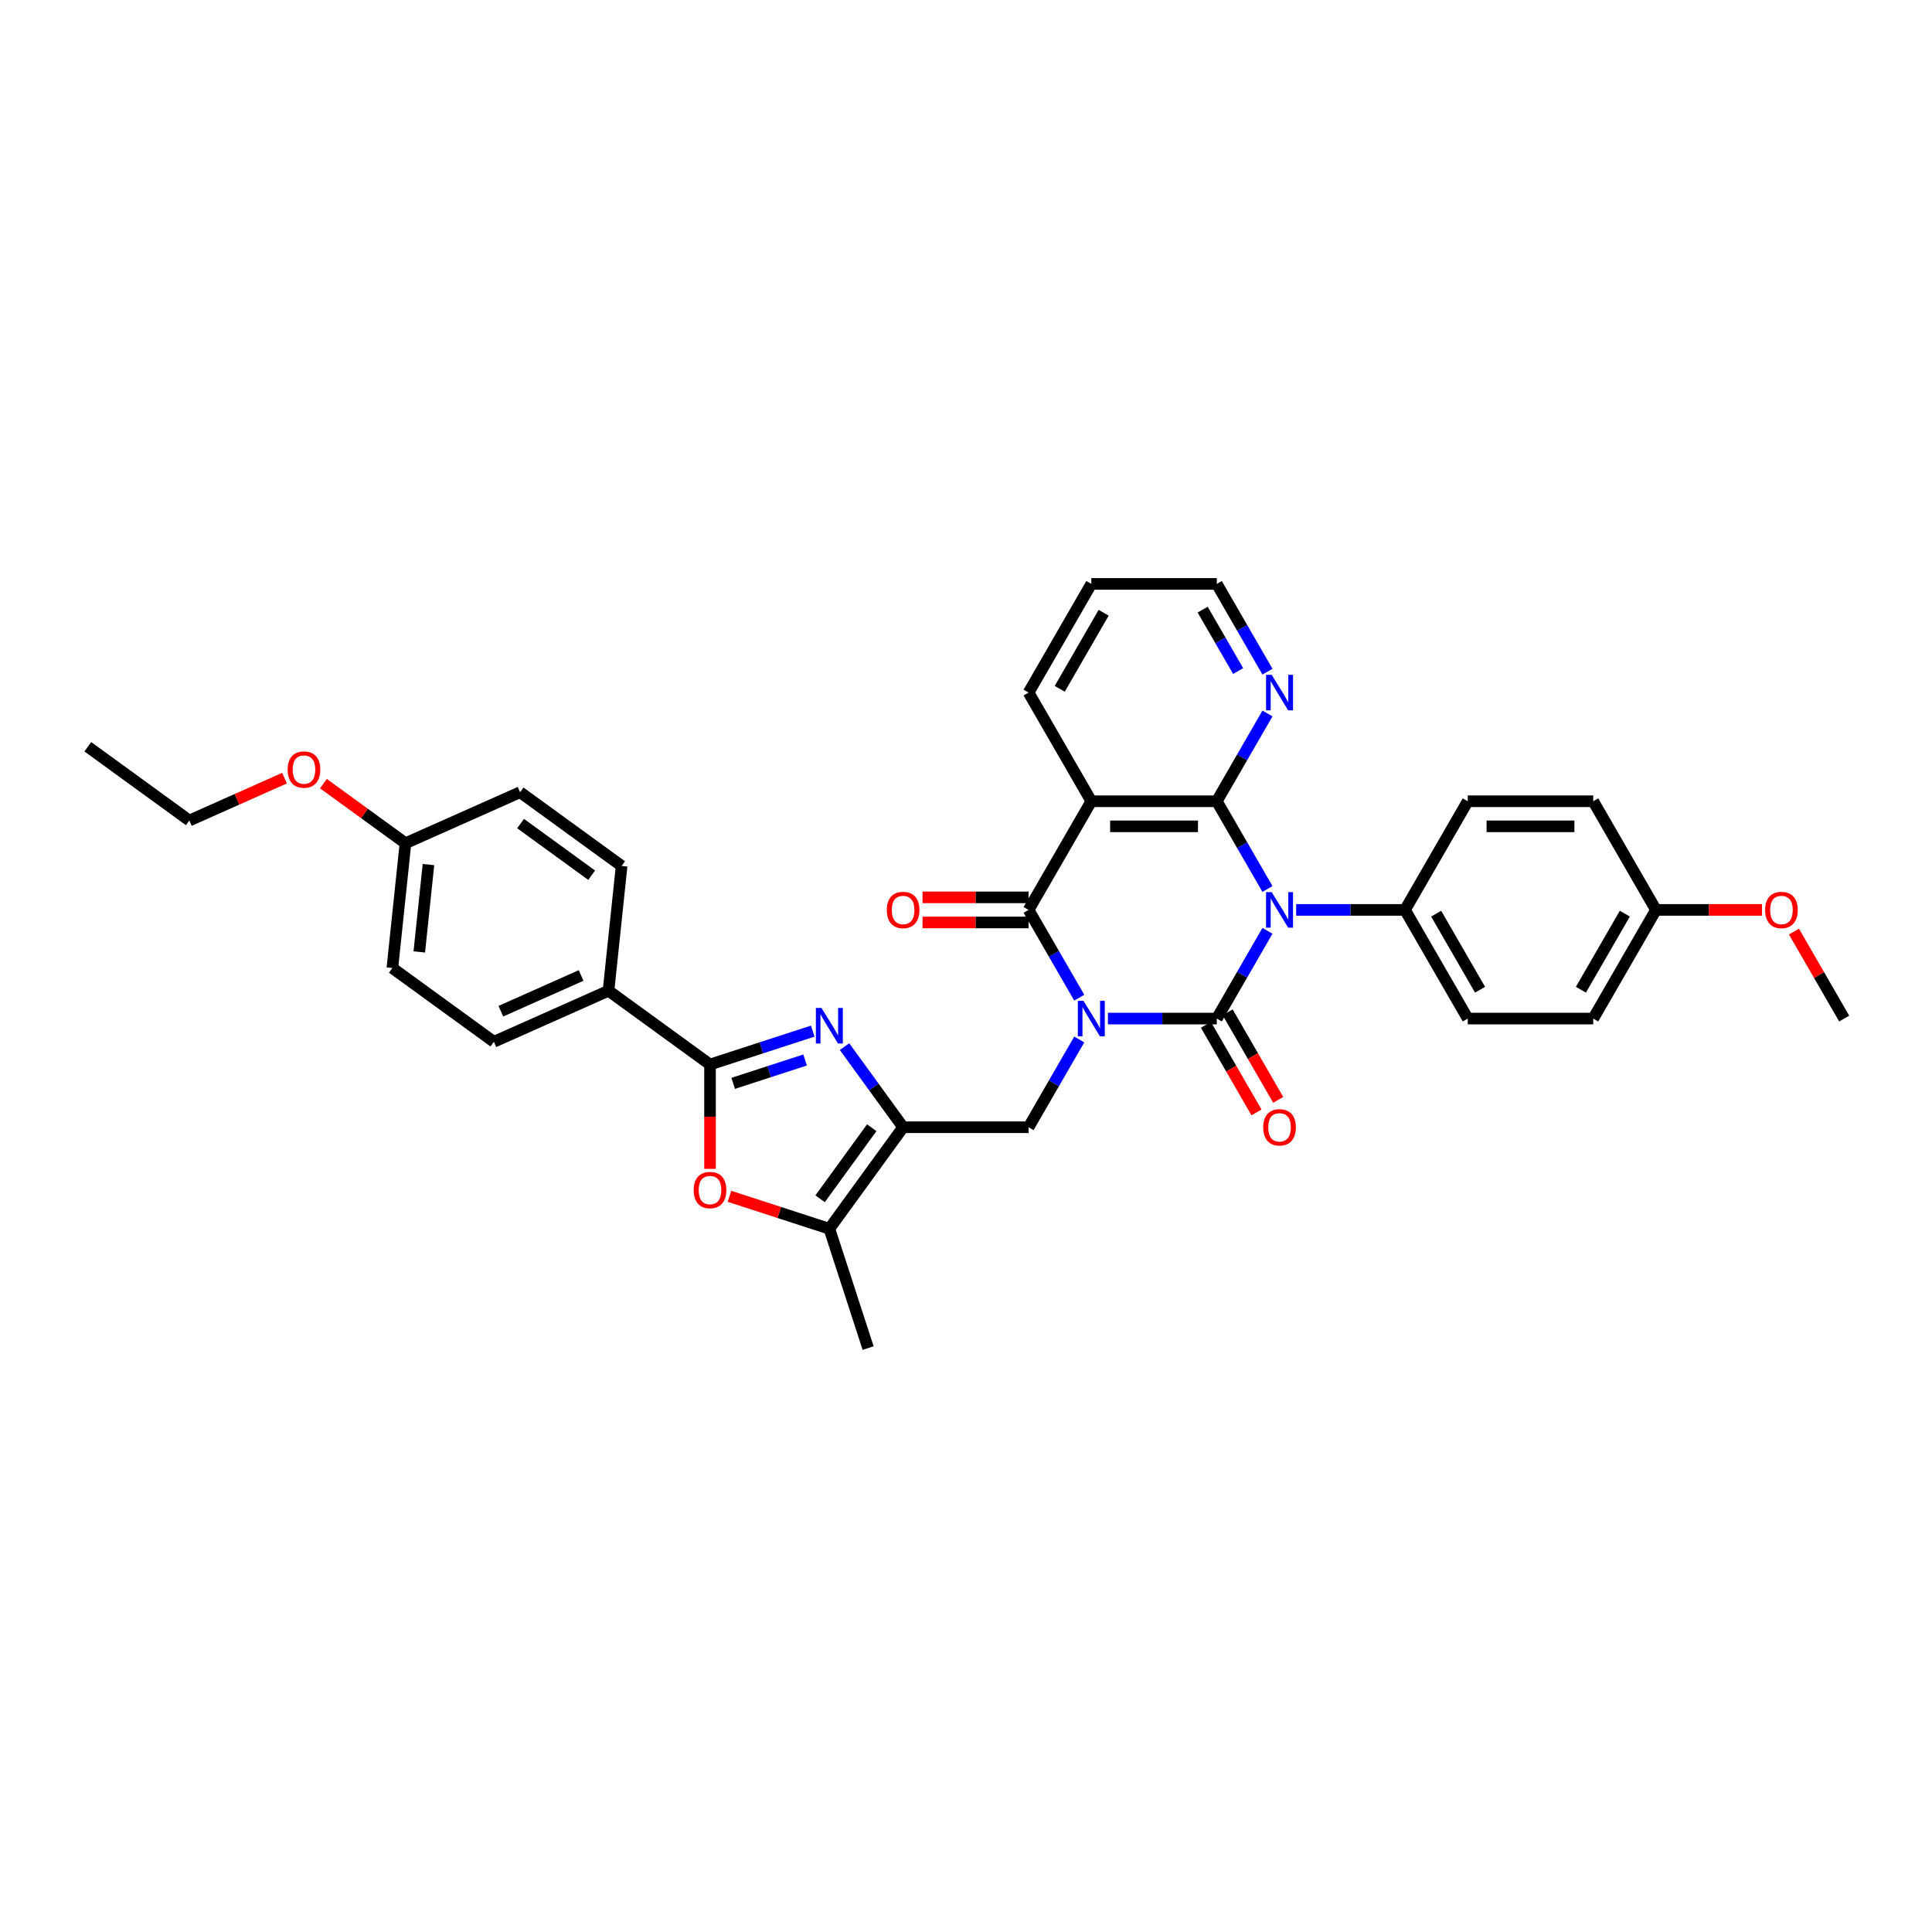<?xml version='1.0' encoding='iso-8859-1'?>
<svg version='1.1' baseProfile='full'
              xmlns='http://www.w3.org/2000/svg'
                      xmlns:rdkit='http://www.rdkit.org/xml'
                      xmlns:xlink='http://www.w3.org/1999/xlink'
                  xml:space='preserve'
width='1000px' height='1000px' viewBox='0 0 1000 1000'>
<!-- END OF HEADER -->
<rect style='opacity:1.0;fill:#FFFFFF;stroke:none' width='1000' height='1000' x='0' y='0'> </rect>
<path class='bond-0' d='M 573.464,527.213 L 601.638,527.213' style='fill:none;fill-rule:evenodd;stroke:#0000FF;stroke-width:6px;stroke-linecap:butt;stroke-linejoin:miter;stroke-opacity:1' />
<path class='bond-0' d='M 601.638,527.213 L 629.811,527.213' style='fill:none;fill-rule:evenodd;stroke:#000000;stroke-width:6px;stroke-linecap:butt;stroke-linejoin:miter;stroke-opacity:1' />
<path class='bond-3' d='M 558.618,516.393 L 545.505,493.68' style='fill:none;fill-rule:evenodd;stroke:#0000FF;stroke-width:6px;stroke-linecap:butt;stroke-linejoin:miter;stroke-opacity:1' />
<path class='bond-3' d='M 545.505,493.68 L 532.391,470.967' style='fill:none;fill-rule:evenodd;stroke:#000000;stroke-width:6px;stroke-linecap:butt;stroke-linejoin:miter;stroke-opacity:1' />
<path class='bond-8' d='M 558.618,538.033 L 545.505,560.746' style='fill:none;fill-rule:evenodd;stroke:#0000FF;stroke-width:6px;stroke-linecap:butt;stroke-linejoin:miter;stroke-opacity:1' />
<path class='bond-8' d='M 545.505,560.746 L 532.391,583.458' style='fill:none;fill-rule:evenodd;stroke:#000000;stroke-width:6px;stroke-linecap:butt;stroke-linejoin:miter;stroke-opacity:1' />
<path class='bond-1' d='M 629.811,527.213 L 642.925,504.5' style='fill:none;fill-rule:evenodd;stroke:#000000;stroke-width:6px;stroke-linecap:butt;stroke-linejoin:miter;stroke-opacity:1' />
<path class='bond-1' d='M 642.925,504.5 L 656.038,481.787' style='fill:none;fill-rule:evenodd;stroke:#0000FF;stroke-width:6px;stroke-linecap:butt;stroke-linejoin:miter;stroke-opacity:1' />
<path class='bond-13' d='M 624.187,530.46 L 637.27,553.121' style='fill:none;fill-rule:evenodd;stroke:#000000;stroke-width:6px;stroke-linecap:butt;stroke-linejoin:miter;stroke-opacity:1' />
<path class='bond-13' d='M 637.27,553.121 L 650.353,575.782' style='fill:none;fill-rule:evenodd;stroke:#FF0000;stroke-width:6px;stroke-linecap:butt;stroke-linejoin:miter;stroke-opacity:1' />
<path class='bond-13' d='M 635.436,523.965 L 648.519,546.626' style='fill:none;fill-rule:evenodd;stroke:#000000;stroke-width:6px;stroke-linecap:butt;stroke-linejoin:miter;stroke-opacity:1' />
<path class='bond-13' d='M 648.519,546.626 L 661.602,569.287' style='fill:none;fill-rule:evenodd;stroke:#FF0000;stroke-width:6px;stroke-linecap:butt;stroke-linejoin:miter;stroke-opacity:1' />
<path class='bond-11' d='M 670.884,470.967 L 699.058,470.967' style='fill:none;fill-rule:evenodd;stroke:#0000FF;stroke-width:6px;stroke-linecap:butt;stroke-linejoin:miter;stroke-opacity:1' />
<path class='bond-11' d='M 699.058,470.967 L 727.232,470.967' style='fill:none;fill-rule:evenodd;stroke:#000000;stroke-width:6px;stroke-linecap:butt;stroke-linejoin:miter;stroke-opacity:1' />
<path class='bond-35' d='M 656.038,460.147 L 642.925,437.434' style='fill:none;fill-rule:evenodd;stroke:#0000FF;stroke-width:6px;stroke-linecap:butt;stroke-linejoin:miter;stroke-opacity:1' />
<path class='bond-35' d='M 642.925,437.434 L 629.811,414.722' style='fill:none;fill-rule:evenodd;stroke:#000000;stroke-width:6px;stroke-linecap:butt;stroke-linejoin:miter;stroke-opacity:1' />
<path class='bond-2' d='M 629.811,414.722 L 564.865,414.722' style='fill:none;fill-rule:evenodd;stroke:#000000;stroke-width:6px;stroke-linecap:butt;stroke-linejoin:miter;stroke-opacity:1' />
<path class='bond-2' d='M 620.069,427.711 L 574.607,427.711' style='fill:none;fill-rule:evenodd;stroke:#000000;stroke-width:6px;stroke-linecap:butt;stroke-linejoin:miter;stroke-opacity:1' />
<path class='bond-12' d='M 629.811,414.722 L 642.925,392.009' style='fill:none;fill-rule:evenodd;stroke:#000000;stroke-width:6px;stroke-linecap:butt;stroke-linejoin:miter;stroke-opacity:1' />
<path class='bond-12' d='M 642.925,392.009 L 656.038,369.296' style='fill:none;fill-rule:evenodd;stroke:#0000FF;stroke-width:6px;stroke-linecap:butt;stroke-linejoin:miter;stroke-opacity:1' />
<path class='bond-4' d='M 532.391,470.967 L 564.865,414.722' style='fill:none;fill-rule:evenodd;stroke:#000000;stroke-width:6px;stroke-linecap:butt;stroke-linejoin:miter;stroke-opacity:1' />
<path class='bond-15' d='M 532.391,464.473 L 504.951,464.473' style='fill:none;fill-rule:evenodd;stroke:#000000;stroke-width:6px;stroke-linecap:butt;stroke-linejoin:miter;stroke-opacity:1' />
<path class='bond-15' d='M 504.951,464.473 L 477.511,464.473' style='fill:none;fill-rule:evenodd;stroke:#FF0000;stroke-width:6px;stroke-linecap:butt;stroke-linejoin:miter;stroke-opacity:1' />
<path class='bond-15' d='M 532.391,477.462 L 504.951,477.462' style='fill:none;fill-rule:evenodd;stroke:#000000;stroke-width:6px;stroke-linecap:butt;stroke-linejoin:miter;stroke-opacity:1' />
<path class='bond-15' d='M 504.951,477.462 L 477.511,477.462' style='fill:none;fill-rule:evenodd;stroke:#FF0000;stroke-width:6px;stroke-linecap:butt;stroke-linejoin:miter;stroke-opacity:1' />
<path class='bond-20' d='M 564.865,414.722 L 532.391,358.476' style='fill:none;fill-rule:evenodd;stroke:#000000;stroke-width:6px;stroke-linecap:butt;stroke-linejoin:miter;stroke-opacity:1' />
<path class='bond-5' d='M 467.445,583.458 L 532.391,583.458' style='fill:none;fill-rule:evenodd;stroke:#000000;stroke-width:6px;stroke-linecap:butt;stroke-linejoin:miter;stroke-opacity:1' />
<path class='bond-6' d='M 467.445,583.458 L 452.288,562.597' style='fill:none;fill-rule:evenodd;stroke:#000000;stroke-width:6px;stroke-linecap:butt;stroke-linejoin:miter;stroke-opacity:1' />
<path class='bond-6' d='M 452.288,562.597 L 437.131,541.735' style='fill:none;fill-rule:evenodd;stroke:#0000FF;stroke-width:6px;stroke-linecap:butt;stroke-linejoin:miter;stroke-opacity:1' />
<path class='bond-10' d='M 467.445,583.458 L 429.27,636.001' style='fill:none;fill-rule:evenodd;stroke:#000000;stroke-width:6px;stroke-linecap:butt;stroke-linejoin:miter;stroke-opacity:1' />
<path class='bond-10' d='M 451.21,583.705 L 424.487,620.485' style='fill:none;fill-rule:evenodd;stroke:#000000;stroke-width:6px;stroke-linecap:butt;stroke-linejoin:miter;stroke-opacity:1' />
<path class='bond-7' d='M 420.671,533.709 L 394.086,542.347' style='fill:none;fill-rule:evenodd;stroke:#0000FF;stroke-width:6px;stroke-linecap:butt;stroke-linejoin:miter;stroke-opacity:1' />
<path class='bond-7' d='M 394.086,542.347 L 367.502,550.985' style='fill:none;fill-rule:evenodd;stroke:#000000;stroke-width:6px;stroke-linecap:butt;stroke-linejoin:miter;stroke-opacity:1' />
<path class='bond-7' d='M 416.709,548.654 L 398.1,554.701' style='fill:none;fill-rule:evenodd;stroke:#0000FF;stroke-width:6px;stroke-linecap:butt;stroke-linejoin:miter;stroke-opacity:1' />
<path class='bond-7' d='M 398.1,554.701 L 379.491,560.747' style='fill:none;fill-rule:evenodd;stroke:#000000;stroke-width:6px;stroke-linecap:butt;stroke-linejoin:miter;stroke-opacity:1' />
<path class='bond-14' d='M 367.502,550.985 L 314.959,512.81' style='fill:none;fill-rule:evenodd;stroke:#000000;stroke-width:6px;stroke-linecap:butt;stroke-linejoin:miter;stroke-opacity:1' />
<path class='bond-36' d='M 367.502,550.985 L 367.502,577.996' style='fill:none;fill-rule:evenodd;stroke:#000000;stroke-width:6px;stroke-linecap:butt;stroke-linejoin:miter;stroke-opacity:1' />
<path class='bond-36' d='M 367.502,577.996 L 367.502,605.008' style='fill:none;fill-rule:evenodd;stroke:#FF0000;stroke-width:6px;stroke-linecap:butt;stroke-linejoin:miter;stroke-opacity:1' />
<path class='bond-9' d='M 377.568,619.203 L 403.419,627.602' style='fill:none;fill-rule:evenodd;stroke:#FF0000;stroke-width:6px;stroke-linecap:butt;stroke-linejoin:miter;stroke-opacity:1' />
<path class='bond-9' d='M 403.419,627.602 L 429.27,636.001' style='fill:none;fill-rule:evenodd;stroke:#000000;stroke-width:6px;stroke-linecap:butt;stroke-linejoin:miter;stroke-opacity:1' />
<path class='bond-27' d='M 429.27,636.001 L 449.339,697.769' style='fill:none;fill-rule:evenodd;stroke:#000000;stroke-width:6px;stroke-linecap:butt;stroke-linejoin:miter;stroke-opacity:1' />
<path class='bond-16' d='M 727.232,470.967 L 759.705,527.213' style='fill:none;fill-rule:evenodd;stroke:#000000;stroke-width:6px;stroke-linecap:butt;stroke-linejoin:miter;stroke-opacity:1' />
<path class='bond-16' d='M 743.352,472.909 L 766.083,512.281' style='fill:none;fill-rule:evenodd;stroke:#000000;stroke-width:6px;stroke-linecap:butt;stroke-linejoin:miter;stroke-opacity:1' />
<path class='bond-17' d='M 727.232,470.967 L 759.705,414.722' style='fill:none;fill-rule:evenodd;stroke:#000000;stroke-width:6px;stroke-linecap:butt;stroke-linejoin:miter;stroke-opacity:1' />
<path class='bond-37' d='M 656.038,347.656 L 642.925,324.943' style='fill:none;fill-rule:evenodd;stroke:#0000FF;stroke-width:6px;stroke-linecap:butt;stroke-linejoin:miter;stroke-opacity:1' />
<path class='bond-37' d='M 642.925,324.943 L 629.811,302.231' style='fill:none;fill-rule:evenodd;stroke:#000000;stroke-width:6px;stroke-linecap:butt;stroke-linejoin:miter;stroke-opacity:1' />
<path class='bond-37' d='M 640.855,347.337 L 631.676,331.438' style='fill:none;fill-rule:evenodd;stroke:#0000FF;stroke-width:6px;stroke-linecap:butt;stroke-linejoin:miter;stroke-opacity:1' />
<path class='bond-37' d='M 631.676,331.438 L 622.496,315.539' style='fill:none;fill-rule:evenodd;stroke:#000000;stroke-width:6px;stroke-linecap:butt;stroke-linejoin:miter;stroke-opacity:1' />
<path class='bond-18' d='M 314.959,512.81 L 255.627,539.226' style='fill:none;fill-rule:evenodd;stroke:#000000;stroke-width:6px;stroke-linecap:butt;stroke-linejoin:miter;stroke-opacity:1' />
<path class='bond-18' d='M 300.776,504.906 L 259.243,523.398' style='fill:none;fill-rule:evenodd;stroke:#000000;stroke-width:6px;stroke-linecap:butt;stroke-linejoin:miter;stroke-opacity:1' />
<path class='bond-19' d='M 314.959,512.81 L 321.747,448.219' style='fill:none;fill-rule:evenodd;stroke:#000000;stroke-width:6px;stroke-linecap:butt;stroke-linejoin:miter;stroke-opacity:1' />
<path class='bond-23' d='M 759.705,527.213 L 824.652,527.213' style='fill:none;fill-rule:evenodd;stroke:#000000;stroke-width:6px;stroke-linecap:butt;stroke-linejoin:miter;stroke-opacity:1' />
<path class='bond-24' d='M 759.705,414.722 L 824.652,414.722' style='fill:none;fill-rule:evenodd;stroke:#000000;stroke-width:6px;stroke-linecap:butt;stroke-linejoin:miter;stroke-opacity:1' />
<path class='bond-24' d='M 769.447,427.711 L 814.91,427.711' style='fill:none;fill-rule:evenodd;stroke:#000000;stroke-width:6px;stroke-linecap:butt;stroke-linejoin:miter;stroke-opacity:1' />
<path class='bond-25' d='M 255.627,539.226 L 203.084,501.052' style='fill:none;fill-rule:evenodd;stroke:#000000;stroke-width:6px;stroke-linecap:butt;stroke-linejoin:miter;stroke-opacity:1' />
<path class='bond-26' d='M 321.747,448.219 L 269.204,410.044' style='fill:none;fill-rule:evenodd;stroke:#000000;stroke-width:6px;stroke-linecap:butt;stroke-linejoin:miter;stroke-opacity:1' />
<path class='bond-26' d='M 306.231,453.002 L 269.451,426.279' style='fill:none;fill-rule:evenodd;stroke:#000000;stroke-width:6px;stroke-linecap:butt;stroke-linejoin:miter;stroke-opacity:1' />
<path class='bond-33' d='M 532.391,358.476 L 564.865,302.231' style='fill:none;fill-rule:evenodd;stroke:#000000;stroke-width:6px;stroke-linecap:butt;stroke-linejoin:miter;stroke-opacity:1' />
<path class='bond-33' d='M 548.511,356.534 L 571.243,317.162' style='fill:none;fill-rule:evenodd;stroke:#000000;stroke-width:6px;stroke-linecap:butt;stroke-linejoin:miter;stroke-opacity:1' />
<path class='bond-21' d='M 857.125,470.967 L 824.652,414.722' style='fill:none;fill-rule:evenodd;stroke:#000000;stroke-width:6px;stroke-linecap:butt;stroke-linejoin:miter;stroke-opacity:1' />
<path class='bond-28' d='M 857.125,470.967 L 884.565,470.967' style='fill:none;fill-rule:evenodd;stroke:#000000;stroke-width:6px;stroke-linecap:butt;stroke-linejoin:miter;stroke-opacity:1' />
<path class='bond-28' d='M 884.565,470.967 L 912.005,470.967' style='fill:none;fill-rule:evenodd;stroke:#FF0000;stroke-width:6px;stroke-linecap:butt;stroke-linejoin:miter;stroke-opacity:1' />
<path class='bond-38' d='M 857.125,470.967 L 824.652,527.213' style='fill:none;fill-rule:evenodd;stroke:#000000;stroke-width:6px;stroke-linecap:butt;stroke-linejoin:miter;stroke-opacity:1' />
<path class='bond-38' d='M 841.005,472.909 L 818.274,512.281' style='fill:none;fill-rule:evenodd;stroke:#000000;stroke-width:6px;stroke-linecap:butt;stroke-linejoin:miter;stroke-opacity:1' />
<path class='bond-22' d='M 209.873,436.461 L 269.204,410.044' style='fill:none;fill-rule:evenodd;stroke:#000000;stroke-width:6px;stroke-linecap:butt;stroke-linejoin:miter;stroke-opacity:1' />
<path class='bond-29' d='M 209.873,436.461 L 188.634,421.03' style='fill:none;fill-rule:evenodd;stroke:#000000;stroke-width:6px;stroke-linecap:butt;stroke-linejoin:miter;stroke-opacity:1' />
<path class='bond-29' d='M 188.634,421.03 L 167.396,405.6' style='fill:none;fill-rule:evenodd;stroke:#FF0000;stroke-width:6px;stroke-linecap:butt;stroke-linejoin:miter;stroke-opacity:1' />
<path class='bond-39' d='M 209.873,436.461 L 203.084,501.052' style='fill:none;fill-rule:evenodd;stroke:#000000;stroke-width:6px;stroke-linecap:butt;stroke-linejoin:miter;stroke-opacity:1' />
<path class='bond-39' d='M 221.772,447.507 L 217.02,492.721' style='fill:none;fill-rule:evenodd;stroke:#000000;stroke-width:6px;stroke-linecap:butt;stroke-linejoin:miter;stroke-opacity:1' />
<path class='bond-32' d='M 928.544,482.177 L 941.545,504.695' style='fill:none;fill-rule:evenodd;stroke:#FF0000;stroke-width:6px;stroke-linecap:butt;stroke-linejoin:miter;stroke-opacity:1' />
<path class='bond-32' d='M 941.545,504.695 L 954.545,527.213' style='fill:none;fill-rule:evenodd;stroke:#000000;stroke-width:6px;stroke-linecap:butt;stroke-linejoin:miter;stroke-opacity:1' />
<path class='bond-31' d='M 147.263,402.768 L 122.63,413.735' style='fill:none;fill-rule:evenodd;stroke:#FF0000;stroke-width:6px;stroke-linecap:butt;stroke-linejoin:miter;stroke-opacity:1' />
<path class='bond-31' d='M 122.63,413.735 L 97.998,424.702' style='fill:none;fill-rule:evenodd;stroke:#000000;stroke-width:6px;stroke-linecap:butt;stroke-linejoin:miter;stroke-opacity:1' />
<path class='bond-30' d='M 629.811,302.231 L 564.865,302.231' style='fill:none;fill-rule:evenodd;stroke:#000000;stroke-width:6px;stroke-linecap:butt;stroke-linejoin:miter;stroke-opacity:1' />
<path class='bond-34' d='M 97.998,424.702 L 45.455,386.527' style='fill:none;fill-rule:evenodd;stroke:#000000;stroke-width:6px;stroke-linecap:butt;stroke-linejoin:miter;stroke-opacity:1' />
<path  class='atom-0' d='M 560.799 518.016
L 566.826 527.758
Q 567.424 528.72, 568.385 530.46
Q 569.346 532.201, 569.398 532.305
L 569.398 518.016
L 571.84 518.016
L 571.84 536.409
L 569.32 536.409
L 562.851 525.758
Q 562.098 524.511, 561.293 523.082
Q 560.513 521.653, 560.279 521.212
L 560.279 536.409
L 557.889 536.409
L 557.889 518.016
L 560.799 518.016
' fill='#0000FF'/>
<path  class='atom-2' d='M 658.219 461.771
L 664.246 471.513
Q 664.844 472.474, 665.805 474.215
Q 666.766 475.955, 666.818 476.059
L 666.818 461.771
L 669.26 461.771
L 669.26 480.164
L 666.74 480.164
L 660.272 469.512
Q 659.518 468.265, 658.713 466.837
Q 657.933 465.408, 657.7 464.966
L 657.7 480.164
L 655.31 480.164
L 655.31 461.771
L 658.219 461.771
' fill='#0000FF'/>
<path  class='atom-7' d='M 425.204 521.719
L 431.231 531.461
Q 431.829 532.422, 432.79 534.163
Q 433.751 535.903, 433.803 536.007
L 433.803 521.719
L 436.245 521.719
L 436.245 540.112
L 433.725 540.112
L 427.256 529.46
Q 426.503 528.214, 425.698 526.785
Q 424.918 525.356, 424.685 524.914
L 424.685 540.112
L 422.294 540.112
L 422.294 521.719
L 425.204 521.719
' fill='#0000FF'/>
<path  class='atom-10' d='M 359.059 615.984
Q 359.059 611.567, 361.241 609.099
Q 363.423 606.631, 367.502 606.631
Q 371.58 606.631, 373.763 609.099
Q 375.945 611.567, 375.945 615.984
Q 375.945 620.452, 373.737 622.998
Q 371.528 625.518, 367.502 625.518
Q 363.449 625.518, 361.241 622.998
Q 359.059 620.478, 359.059 615.984
M 367.502 623.44
Q 370.307 623.44, 371.814 621.569
Q 373.347 619.673, 373.347 615.984
Q 373.347 612.373, 371.814 610.554
Q 370.307 608.71, 367.502 608.71
Q 364.696 608.71, 363.163 610.528
Q 361.656 612.347, 361.656 615.984
Q 361.656 619.699, 363.163 621.569
Q 364.696 623.44, 367.502 623.44
' fill='#FF0000'/>
<path  class='atom-13' d='M 658.219 349.28
L 664.246 359.022
Q 664.844 359.983, 665.805 361.723
Q 666.766 363.464, 666.818 363.568
L 666.818 349.28
L 669.26 349.28
L 669.26 367.673
L 666.74 367.673
L 660.272 357.021
Q 659.518 355.774, 658.713 354.345
Q 657.933 352.917, 657.7 352.475
L 657.7 367.673
L 655.31 367.673
L 655.31 349.28
L 658.219 349.28
' fill='#0000FF'/>
<path  class='atom-14' d='M 653.842 583.51
Q 653.842 579.094, 656.024 576.626
Q 658.206 574.158, 662.285 574.158
Q 666.364 574.158, 668.546 576.626
Q 670.728 579.094, 670.728 583.51
Q 670.728 587.979, 668.52 590.525
Q 666.312 593.045, 662.285 593.045
Q 658.232 593.045, 656.024 590.525
Q 653.842 588.005, 653.842 583.51
M 662.285 590.966
Q 665.091 590.966, 666.597 589.096
Q 668.13 587.199, 668.13 583.51
Q 668.13 579.899, 666.597 578.081
Q 665.091 576.236, 662.285 576.236
Q 659.479 576.236, 657.946 578.055
Q 656.44 579.873, 656.44 583.51
Q 656.44 587.225, 657.946 589.096
Q 659.479 590.966, 662.285 590.966
' fill='#FF0000'/>
<path  class='atom-16' d='M 459.001 471.019
Q 459.001 466.603, 461.184 464.135
Q 463.366 461.667, 467.445 461.667
Q 471.523 461.667, 473.705 464.135
Q 475.888 466.603, 475.888 471.019
Q 475.888 475.488, 473.679 478.033
Q 471.471 480.553, 467.445 480.553
Q 463.392 480.553, 461.184 478.033
Q 459.001 475.513, 459.001 471.019
M 467.445 478.475
Q 470.25 478.475, 471.757 476.605
Q 473.29 474.708, 473.29 471.019
Q 473.29 467.408, 471.757 465.59
Q 470.25 463.745, 467.445 463.745
Q 464.639 463.745, 463.106 465.564
Q 461.599 467.382, 461.599 471.019
Q 461.599 474.734, 463.106 476.605
Q 464.639 478.475, 467.445 478.475
' fill='#FF0000'/>
<path  class='atom-29' d='M 913.629 471.019
Q 913.629 466.603, 915.811 464.135
Q 917.993 461.667, 922.072 461.667
Q 926.151 461.667, 928.333 464.135
Q 930.515 466.603, 930.515 471.019
Q 930.515 475.488, 928.307 478.033
Q 926.099 480.553, 922.072 480.553
Q 918.019 480.553, 915.811 478.033
Q 913.629 475.513, 913.629 471.019
M 922.072 478.475
Q 924.878 478.475, 926.385 476.605
Q 927.917 474.708, 927.917 471.019
Q 927.917 467.408, 926.385 465.59
Q 924.878 463.745, 922.072 463.745
Q 919.266 463.745, 917.734 465.564
Q 916.227 467.382, 916.227 471.019
Q 916.227 474.734, 917.734 476.605
Q 919.266 478.475, 922.072 478.475
' fill='#FF0000'/>
<path  class='atom-30' d='M 148.886 398.338
Q 148.886 393.921, 151.069 391.454
Q 153.251 388.986, 157.329 388.986
Q 161.408 388.986, 163.59 391.454
Q 165.773 393.921, 165.773 398.338
Q 165.773 402.806, 163.564 405.352
Q 161.356 407.872, 157.329 407.872
Q 153.277 407.872, 151.069 405.352
Q 148.886 402.832, 148.886 398.338
M 157.329 405.794
Q 160.135 405.794, 161.642 403.923
Q 163.175 402.027, 163.175 398.338
Q 163.175 394.727, 161.642 392.908
Q 160.135 391.064, 157.329 391.064
Q 154.524 391.064, 152.991 392.882
Q 151.484 394.701, 151.484 398.338
Q 151.484 402.053, 152.991 403.923
Q 154.524 405.794, 157.329 405.794
' fill='#FF0000'/>
</svg>
